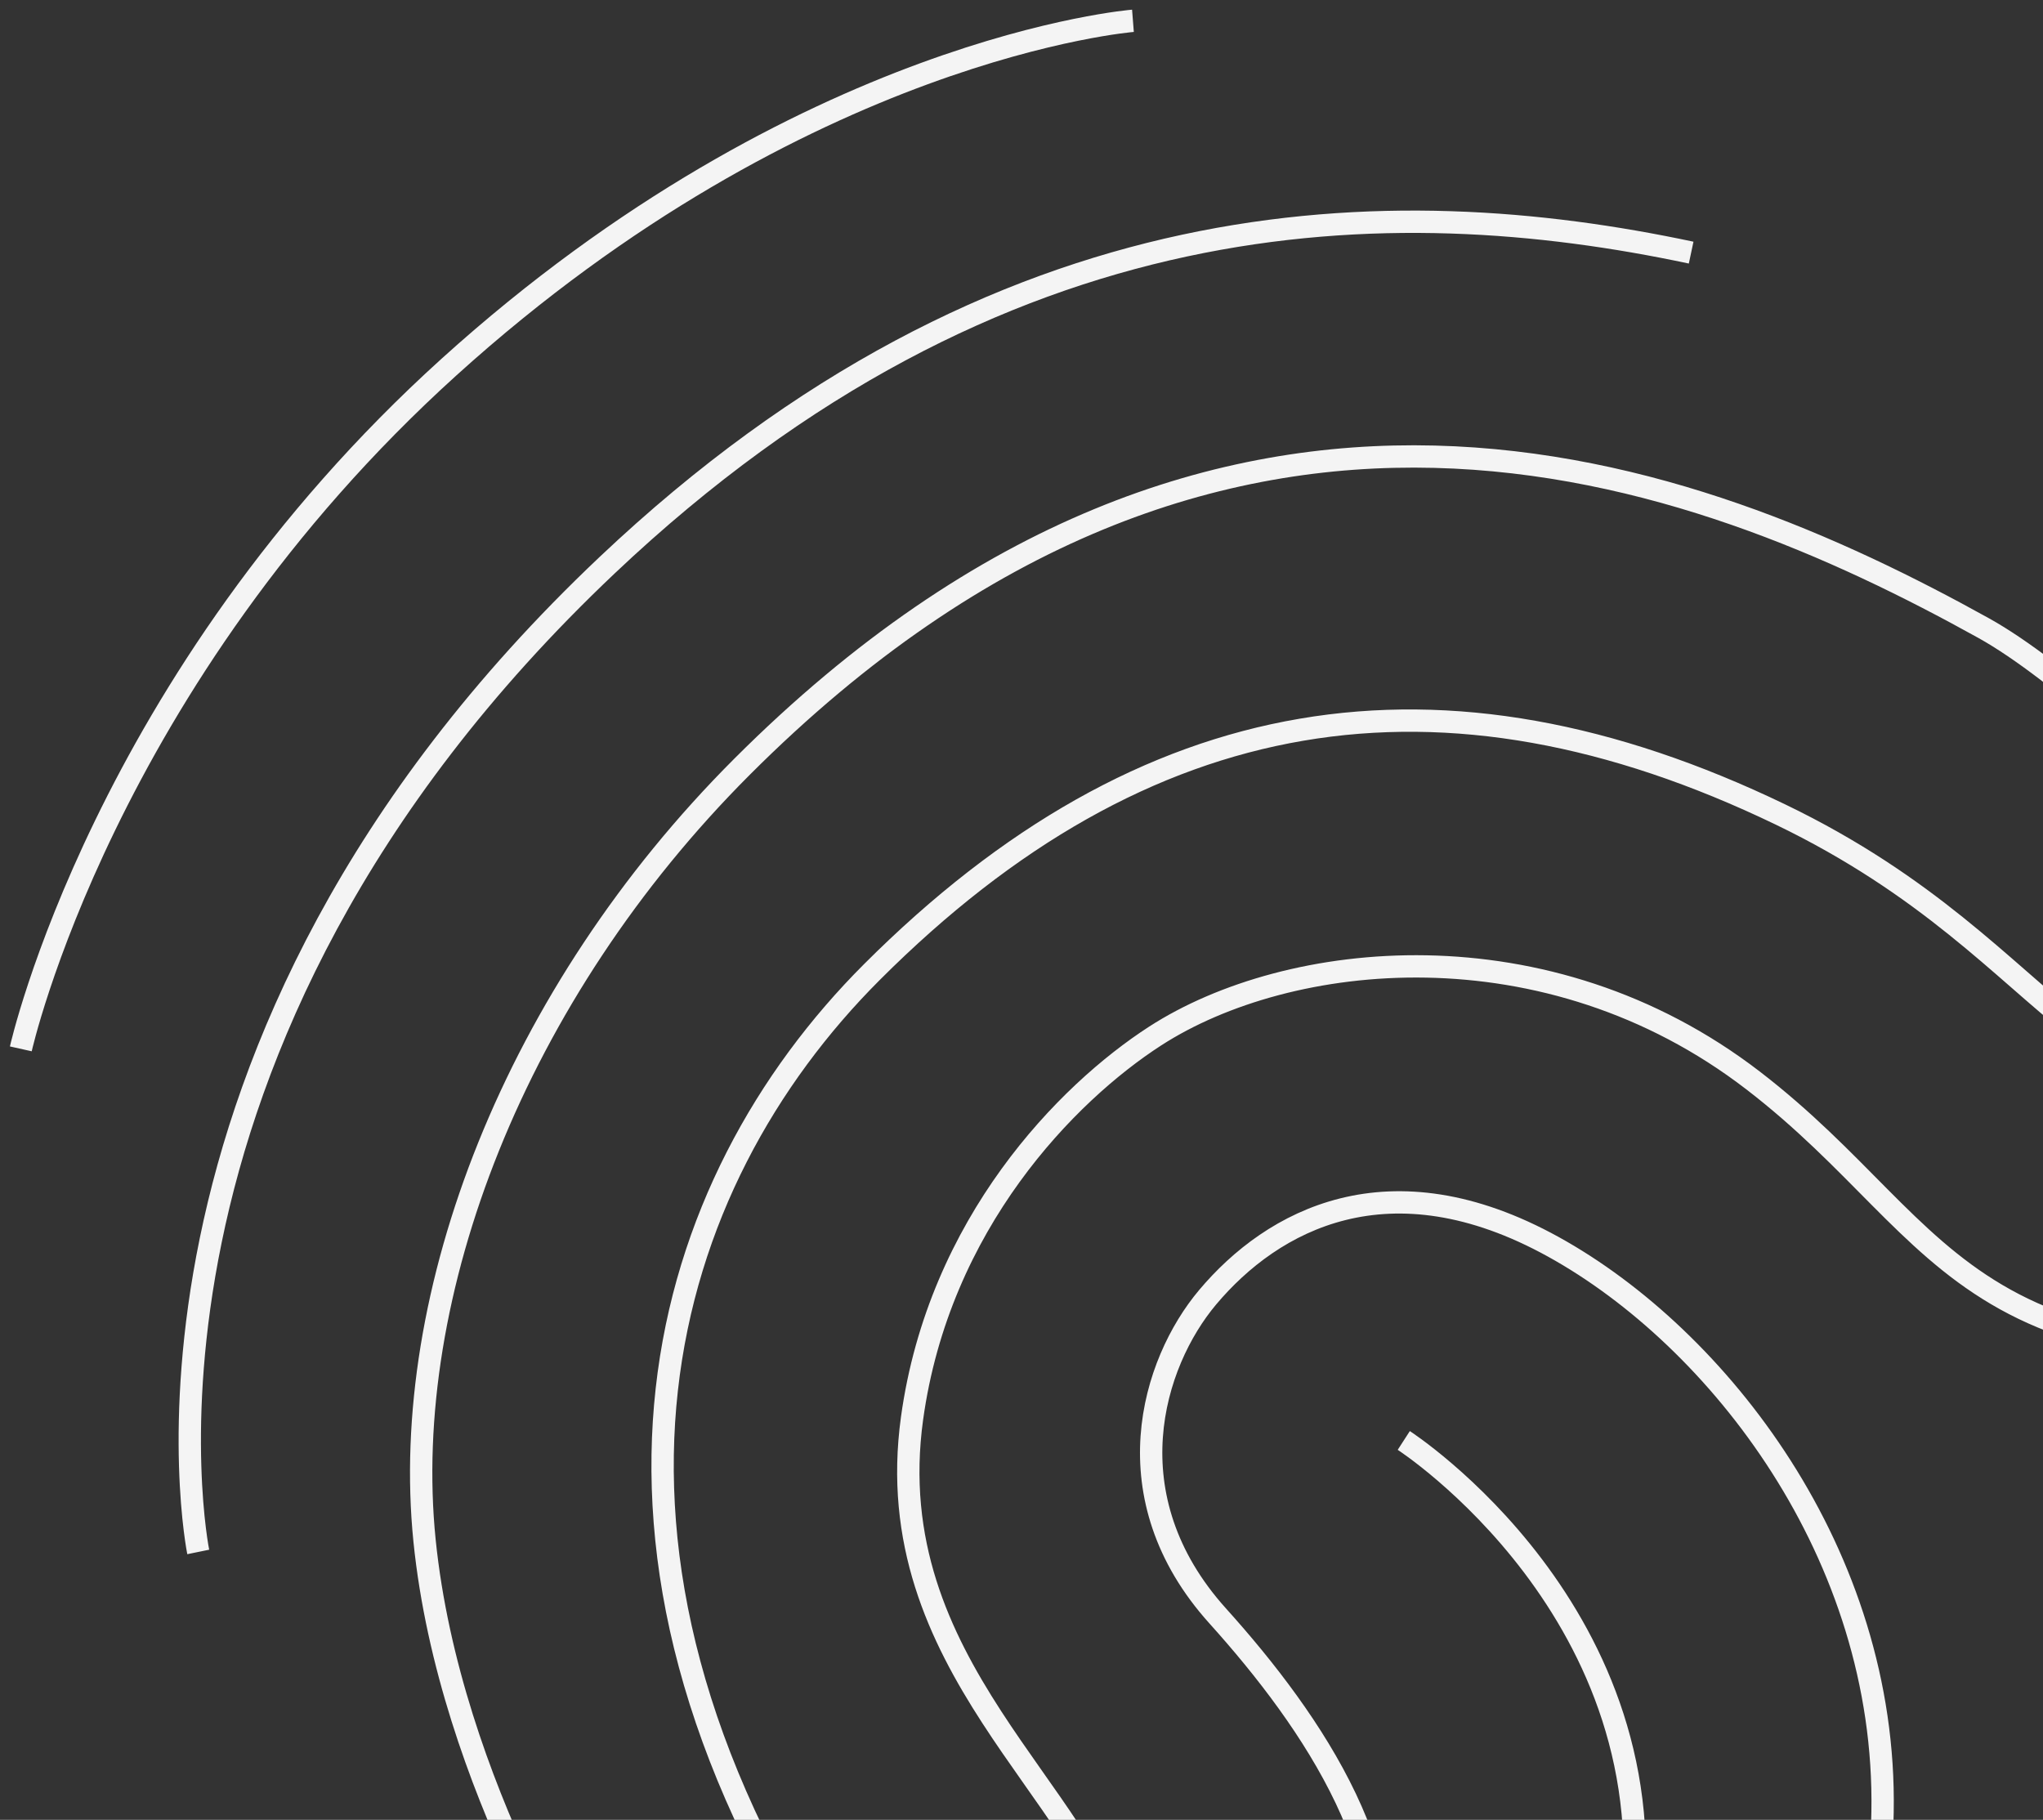 <svg width="183" height="163" viewBox="0 0 183 163" fill="none" xmlns="http://www.w3.org/2000/svg">
<rect x="0" y="0" width="183" height="163" fill="#333333" stroke="none"/>
<path d="M125.742 129.021C125.742 129.021 149.855 144.596 146.02 172.162C142.185 199.731 129.98 215.531 126.103 222.156M156.982 211.412C156.982 211.412 168.224 185.427 168.628 162.295C169.032 139.162 153.868 119.819 139.15 111.682C124.432 103.544 113.969 109.303 108.172 116.197C103.221 122.084 99.472 134.077 109.07 144.733C117.661 154.268 126.452 167.217 122.942 179.461C119.433 191.705 107.937 212.604 99.947 220.921M83.925 208.591C83.925 208.591 103.551 187.273 100.512 173.867C97.489 160.535 78.635 149.247 81.695 127.042C84.102 109.57 95.576 97.898 103.469 92.798C115.38 85.103 138.523 82.549 157.028 96.775C175.533 111.001 175.058 125.99 222.008 119.856M68.69 195.546C68.69 195.546 81.681 187.433 74.63 176.722C49.159 138.028 59.199 105.966 78.099 87.067C102.548 62.617 129.15 58.333 159.489 72.957C185.912 85.692 186.164 103.104 211.44 96.533M53.537 179.915C53.537 179.915 40.266 160.066 38.027 137.981C35.788 115.896 46.126 89.018 66.463 68.681C109.549 25.595 151.714 41.846 177.682 56.258C184.531 60.059 194.376 69.511 200.592 75.064M17.757 139.007C17.757 139.007 8.542 93.984 54.382 50.626C89.589 17.324 124.668 16.932 151.483 22.627M1.865 93.946C1.865 93.946 9.226 60.904 40.224 32.871C71.946 4.183 101.483 1.864 101.483 1.864M191.691 184.077C191.691 184.077 171.179 144.056 220.686 140.496" stroke="#F4F4F4" stroke-width="2"/>
</svg>

